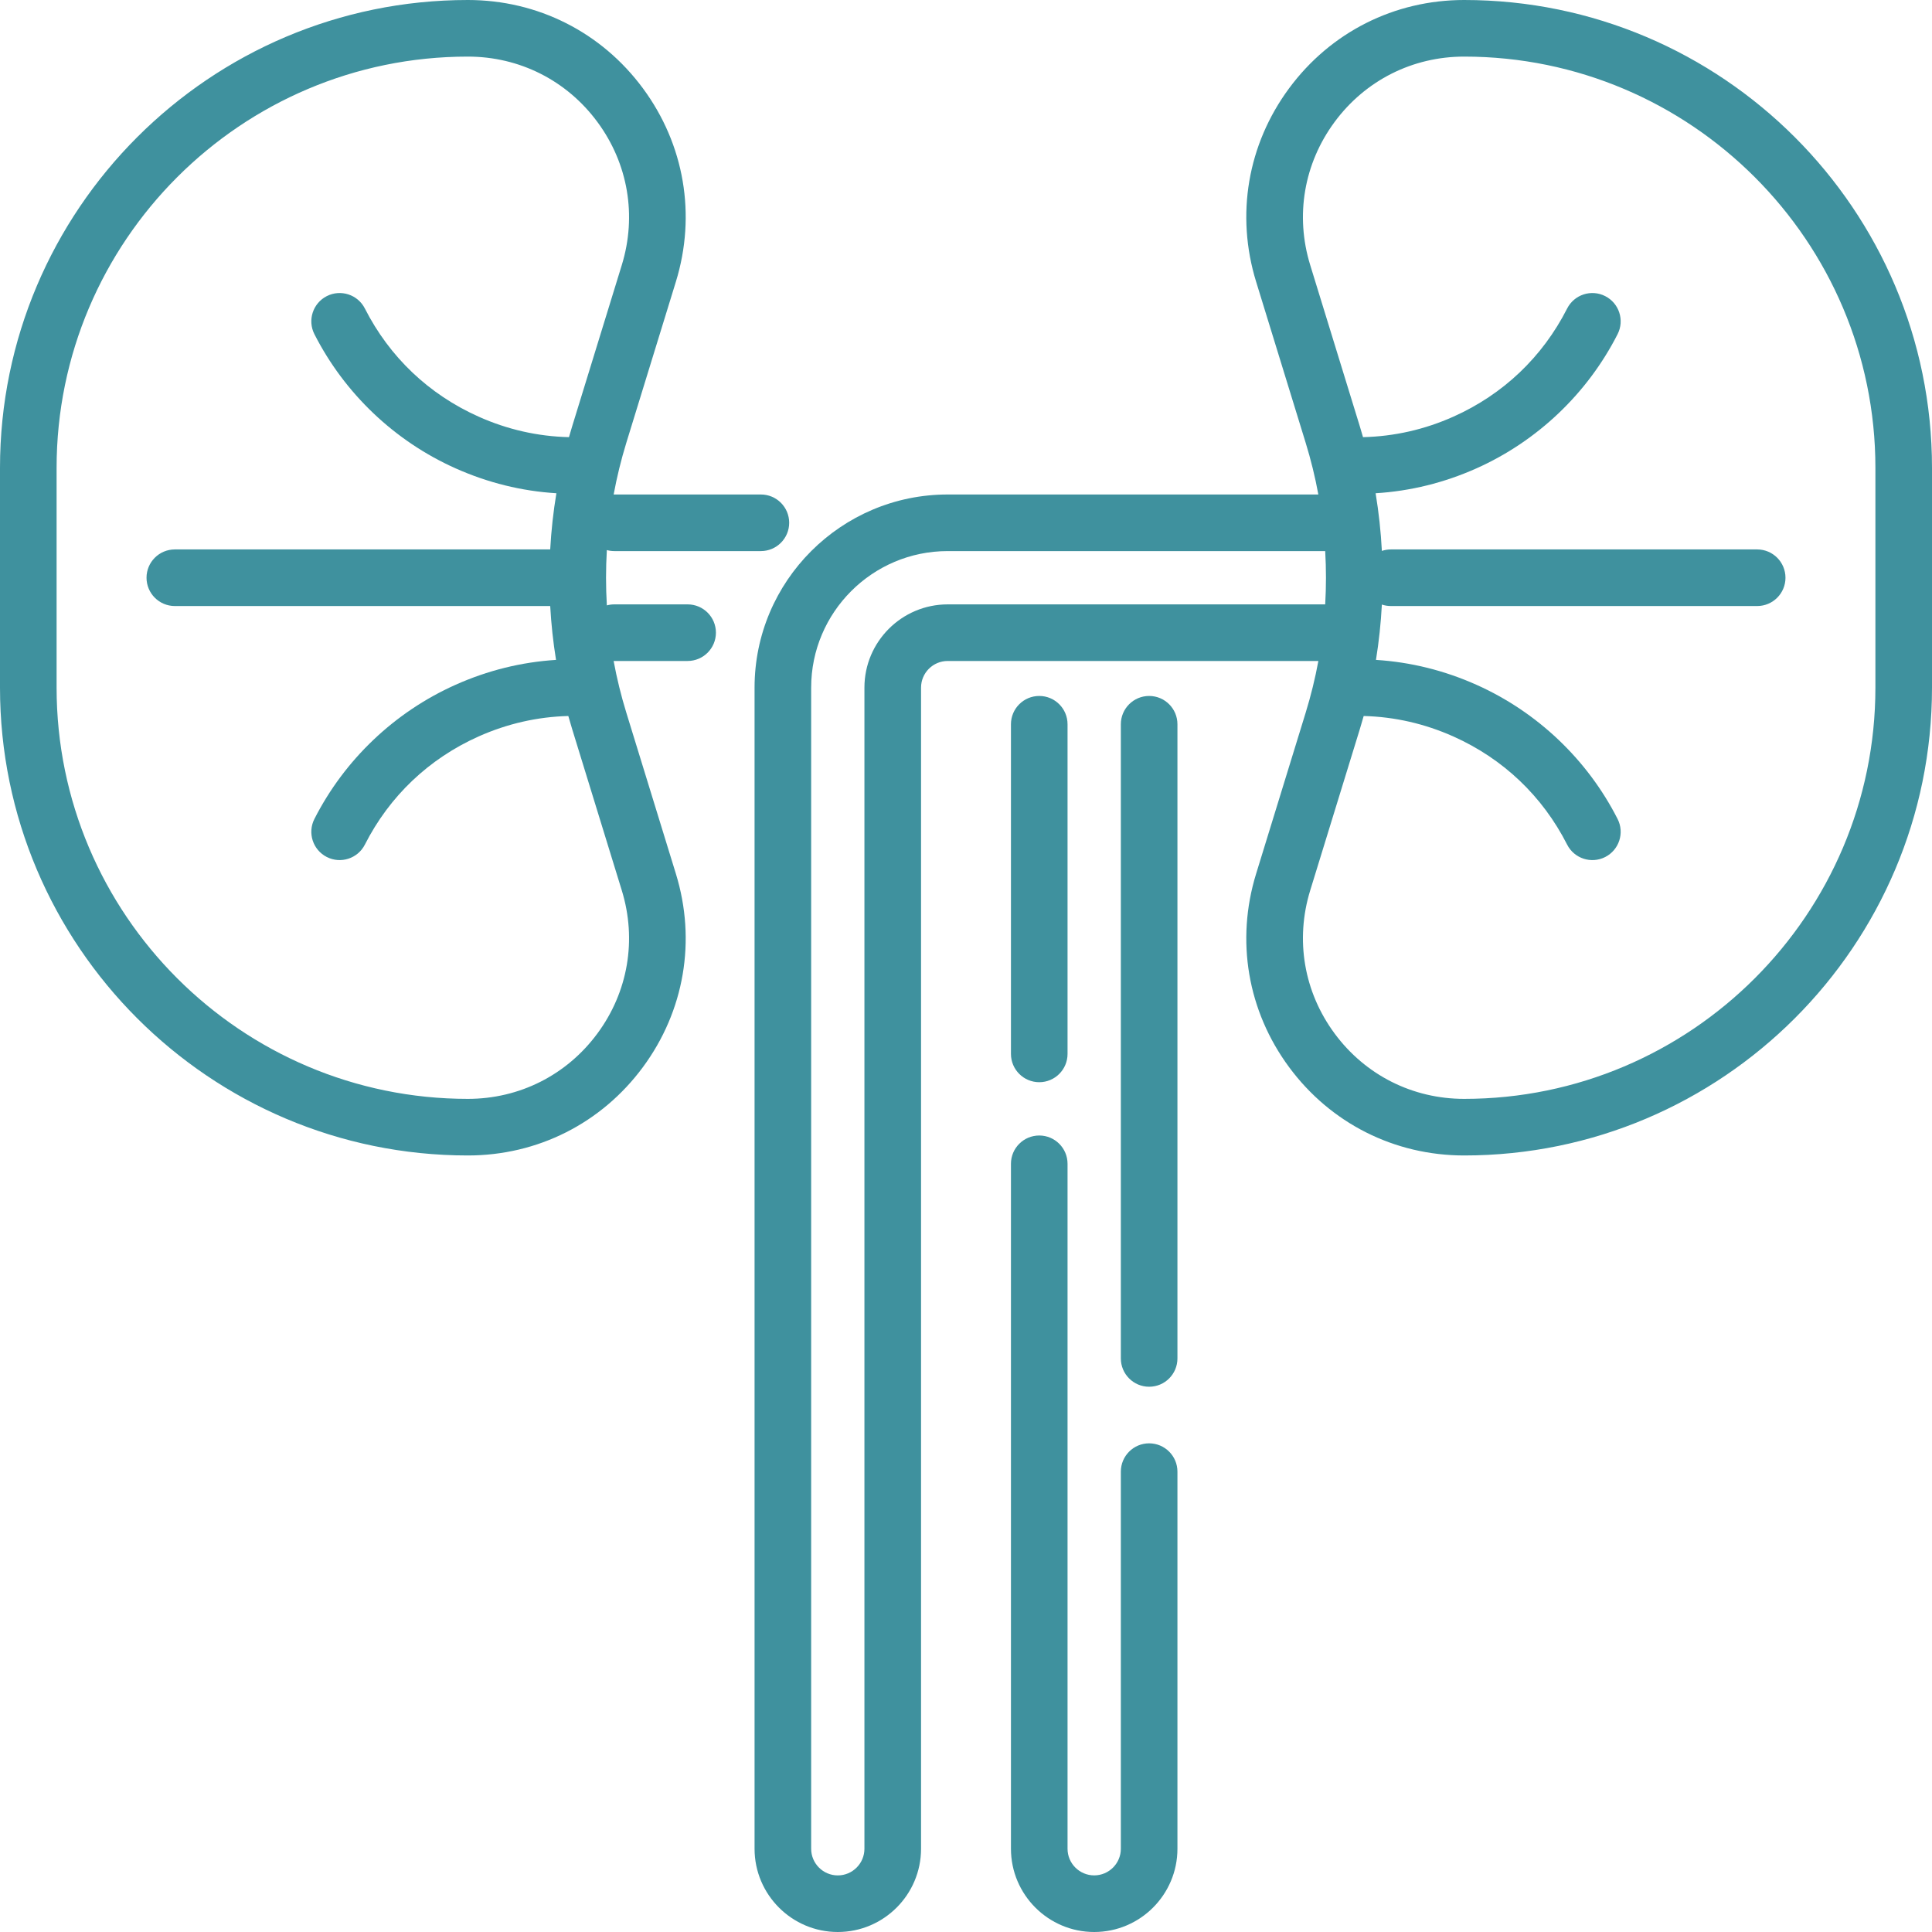 <?xml version="1.0" encoding="UTF-8"?> <svg xmlns="http://www.w3.org/2000/svg" width="75" height="75" viewBox="0 0 75 75" fill="none"> <path d="M29.537 19.196H23.849C23.84 19.196 23.831 19.196 23.822 19.196C23.947 18.519 24.111 17.849 24.314 17.188L26.238 10.935C27.035 8.345 26.569 5.609 24.959 3.43C23.349 1.25 20.872 0 18.162 0C8.147 0 0 8.147 0 18.162V26.693C0 36.708 8.147 44.855 18.162 44.855C20.872 44.855 23.349 43.605 24.959 41.425C26.569 39.245 27.035 36.51 26.238 33.92L24.314 27.666C24.11 27.006 23.946 26.336 23.821 25.659C23.831 25.659 23.84 25.659 23.849 25.659H26.693C27.3 25.659 27.792 25.167 27.792 24.56C27.792 23.953 27.3 23.462 26.693 23.462H23.849C23.749 23.462 23.651 23.475 23.558 23.501C23.537 23.144 23.526 22.786 23.526 22.427C23.526 22.069 23.537 21.711 23.558 21.354C23.651 21.38 23.749 21.393 23.849 21.393H29.537C30.144 21.393 30.636 20.901 30.636 20.294C30.636 19.688 30.144 19.196 29.537 19.196ZM22.214 16.542C22.17 16.684 22.128 16.827 22.087 16.97C20.877 16.942 19.698 16.675 18.579 16.174C16.648 15.311 15.121 13.859 14.164 11.976C13.889 11.435 13.227 11.22 12.686 11.495C12.146 11.77 11.93 12.431 12.205 12.972C13.376 15.275 15.321 17.125 17.683 18.18C18.936 18.74 20.25 19.065 21.599 19.148C21.479 19.869 21.399 20.597 21.359 21.329H6.786C6.18 21.329 5.688 21.821 5.688 22.427C5.688 23.034 6.18 23.526 6.786 23.526H21.359C21.398 24.227 21.473 24.925 21.585 25.617C20.24 25.702 18.931 26.026 17.683 26.584C15.321 27.639 13.376 29.489 12.205 31.792C11.93 32.333 12.146 32.995 12.687 33.269C13.227 33.544 13.889 33.329 14.164 32.788C15.121 30.905 16.648 29.453 18.579 28.589C19.691 28.093 20.861 27.826 22.062 27.795C22.11 27.968 22.161 28.14 22.214 28.312L24.138 34.566C24.728 36.483 24.383 38.507 23.191 40.12C22 41.733 20.167 42.658 18.162 42.658C9.359 42.658 2.197 35.496 2.197 26.693V18.162C2.197 9.359 9.359 2.197 18.162 2.197C20.167 2.197 22 3.122 23.191 4.735C24.383 6.348 24.728 8.372 24.138 10.289L22.214 16.542Z" fill="#3F919E"></path> <path d="M44.609 56.03C44.003 56.03 43.511 56.522 43.511 57.129V71.768C43.511 72.338 43.047 72.802 42.477 72.802C41.906 72.802 41.442 72.339 41.442 71.768V45.178C41.442 44.572 40.95 44.08 40.344 44.08C39.737 44.08 39.245 44.572 39.245 45.178V71.768C39.245 73.55 40.695 75 42.477 75C44.259 75 45.708 73.55 45.708 71.768V57.129C45.708 56.522 45.216 56.03 44.609 56.03Z" fill="#3F919E"></path> <path d="M40.344 27.017C39.737 27.017 39.245 27.509 39.245 28.115V40.913C39.245 41.519 39.737 42.011 40.344 42.011C40.95 42.011 41.442 41.519 41.442 40.913V28.115C41.442 27.509 40.95 27.017 40.344 27.017Z" fill="#3F919E"></path> <path d="M44.609 27.017C44.003 27.017 43.511 27.509 43.511 28.115V52.734C43.511 53.341 44.003 53.833 44.609 53.833C45.216 53.833 45.708 53.341 45.708 52.734V28.115C45.708 27.509 45.216 27.017 44.609 27.017Z" fill="#3F919E"></path> <path d="M56.838 0C54.128 0 51.651 1.25 50.041 3.43C48.431 5.61 47.965 8.345 48.762 10.935L50.686 17.189C50.889 17.849 51.054 18.519 51.178 19.196H36.789C32.655 19.196 29.292 22.559 29.292 26.693V71.768C29.292 73.55 30.741 75 32.523 75C34.305 75 35.755 73.55 35.755 71.768V26.693C35.755 26.123 36.219 25.659 36.789 25.659H51.179C51.054 26.336 50.889 27.006 50.686 27.666L48.762 33.92C47.965 36.51 48.431 39.245 50.041 41.425C51.651 43.605 54.129 44.855 56.838 44.855C66.853 44.855 75 36.708 75 26.693V18.162C75 8.147 66.853 0 56.838 0ZM36.789 23.462C35.007 23.462 33.557 24.911 33.557 26.693V71.768C33.557 72.339 33.093 72.803 32.523 72.803C31.953 72.803 31.489 72.339 31.489 71.768V26.693C31.489 23.771 33.866 21.393 36.789 21.393H51.444C51.464 21.737 51.474 22.082 51.474 22.428C51.474 22.773 51.464 23.118 51.444 23.462H36.789V23.462ZM72.803 26.693C72.803 35.496 65.641 42.658 56.838 42.658C54.833 42.658 53 41.733 51.809 40.12C50.617 38.507 50.272 36.483 50.862 34.566L52.786 28.313C52.839 28.141 52.89 27.968 52.938 27.795C54.139 27.826 55.309 28.093 56.42 28.59C58.352 29.453 59.879 30.905 60.836 32.788C61.111 33.329 61.773 33.544 62.313 33.27C62.854 32.995 63.07 32.333 62.795 31.793C61.624 29.489 59.679 27.64 57.317 26.584C56.069 26.026 54.76 25.702 53.415 25.617C53.53 24.907 53.606 24.189 53.644 23.469C53.754 23.506 53.872 23.526 53.994 23.526H68.213C68.82 23.526 69.312 23.035 69.312 22.428C69.312 21.821 68.82 21.329 68.213 21.329H53.994C53.872 21.329 53.754 21.349 53.644 21.386C53.605 20.636 53.524 19.888 53.401 19.148C54.75 19.065 56.064 18.741 57.317 18.181C59.679 17.125 61.624 15.275 62.795 12.972C63.07 12.431 62.854 11.77 62.313 11.495C61.772 11.22 61.111 11.436 60.836 11.977C59.879 13.86 58.352 15.312 56.42 16.175C55.301 16.675 54.123 16.942 52.912 16.97C52.872 16.827 52.83 16.685 52.786 16.543L50.862 10.289C50.272 8.373 50.617 6.349 51.808 4.736C53 3.122 54.833 2.197 56.838 2.197C65.641 2.197 72.803 9.359 72.803 18.162V26.693Z" fill="#3F919E"></path> </svg> 